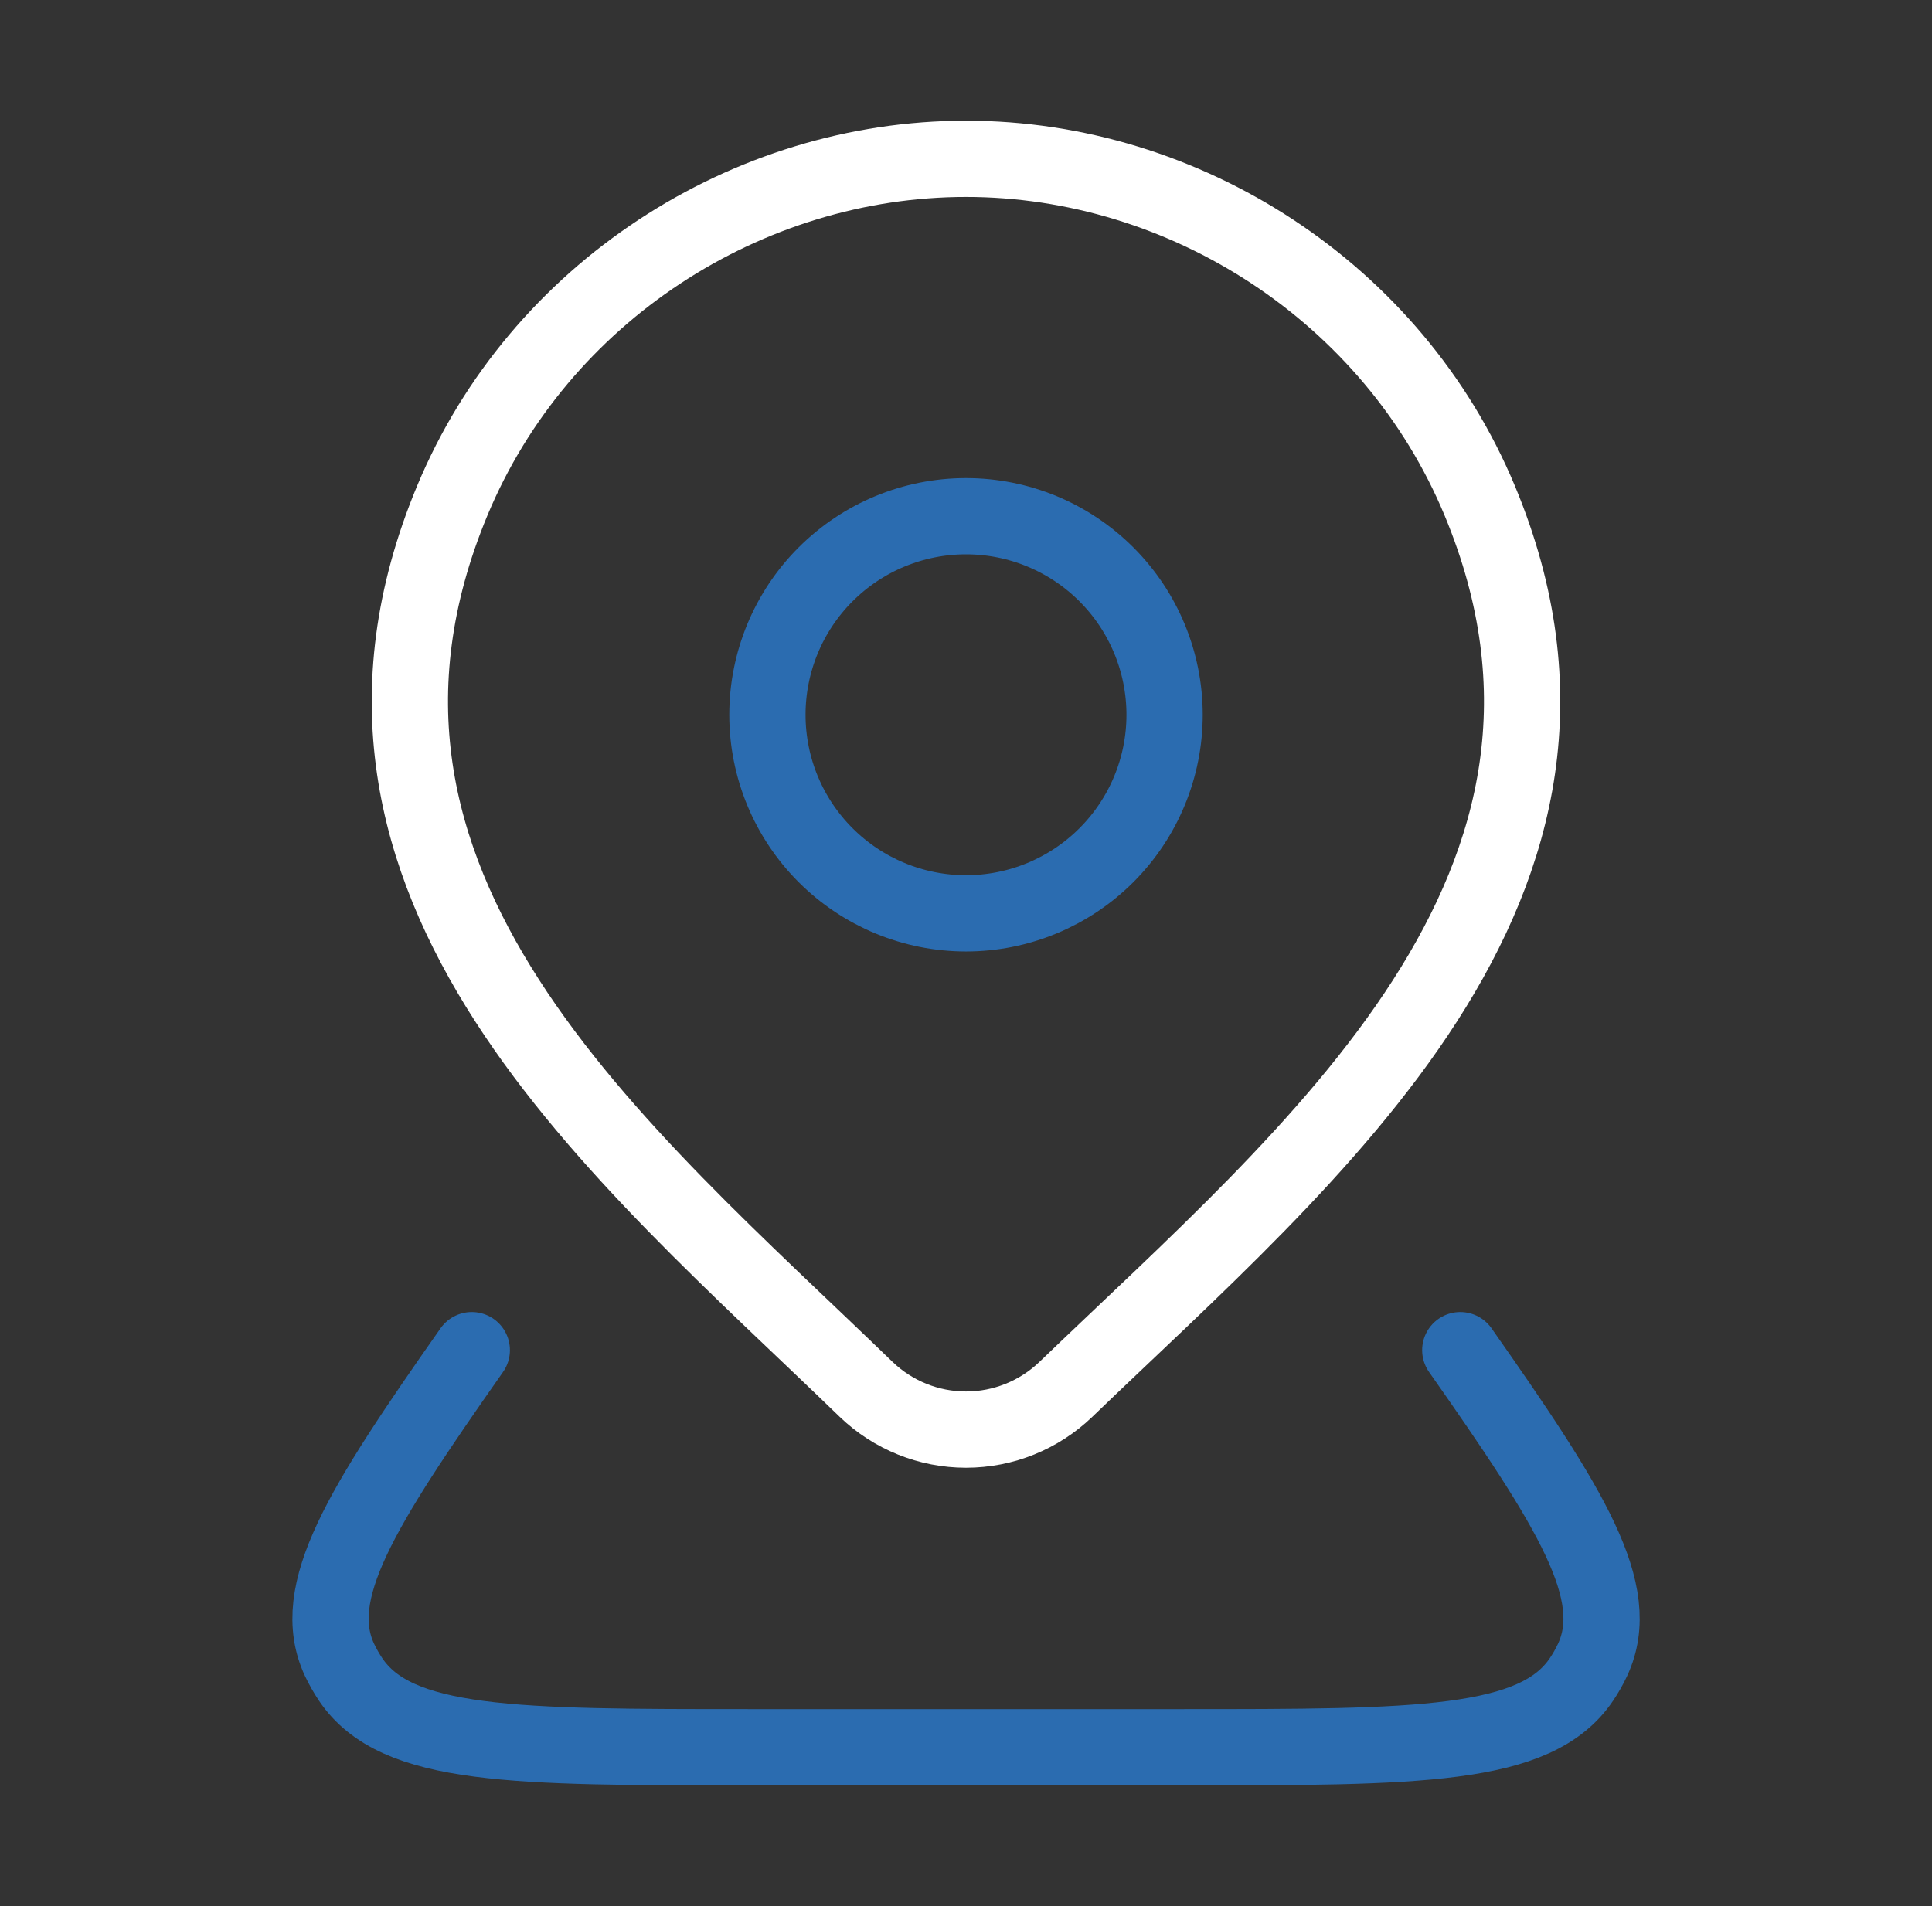 <svg width="76" height="75" viewBox="0 0 76 75" fill="none" xmlns="http://www.w3.org/2000/svg">
<rect x="0" y="0" width="76" height="75" fill="#333333" stroke="none"/>
<path d="M57.444 53.125C61.803 59.337 63.888 62.647 62.647 65.312C62.522 65.579 62.376 65.837 62.209 66.084C60.413 68.75 55.772 68.75 46.491 68.75H29.509C20.228 68.75 15.591 68.75 13.794 66.084C13.63 65.838 13.484 65.58 13.356 65.312C12.116 62.65 14.2 59.337 18.559 53.125M45.812 28.125C45.812 30.197 44.989 32.184 43.524 33.649C42.059 35.114 40.072 35.938 38 35.938C35.928 35.938 33.941 35.114 32.476 33.649C31.011 32.184 30.188 30.197 30.188 28.125C30.188 26.053 31.011 24.066 32.476 22.601C33.941 21.136 35.928 20.312 38 20.312C40.072 20.312 42.059 21.136 43.524 22.601C44.989 24.066 45.812 26.053 45.812 28.125Z" stroke="#2B6CB0" stroke-width="3" stroke-linecap="round" stroke-linejoin="round"/>
<path d="M41.928 54.669C40.873 55.684 39.465 56.252 38 56.252C36.535 56.252 35.127 55.684 34.072 54.669C24.419 45.316 11.484 34.869 17.791 19.7C21.206 11.497 29.394 6.25 38 6.25C46.606 6.25 54.797 11.5 58.209 19.7C64.509 34.847 51.606 45.347 41.928 54.669Z" stroke="white" stroke-width="3" stroke-linecap="round" stroke-linejoin="round"/>
</svg>
